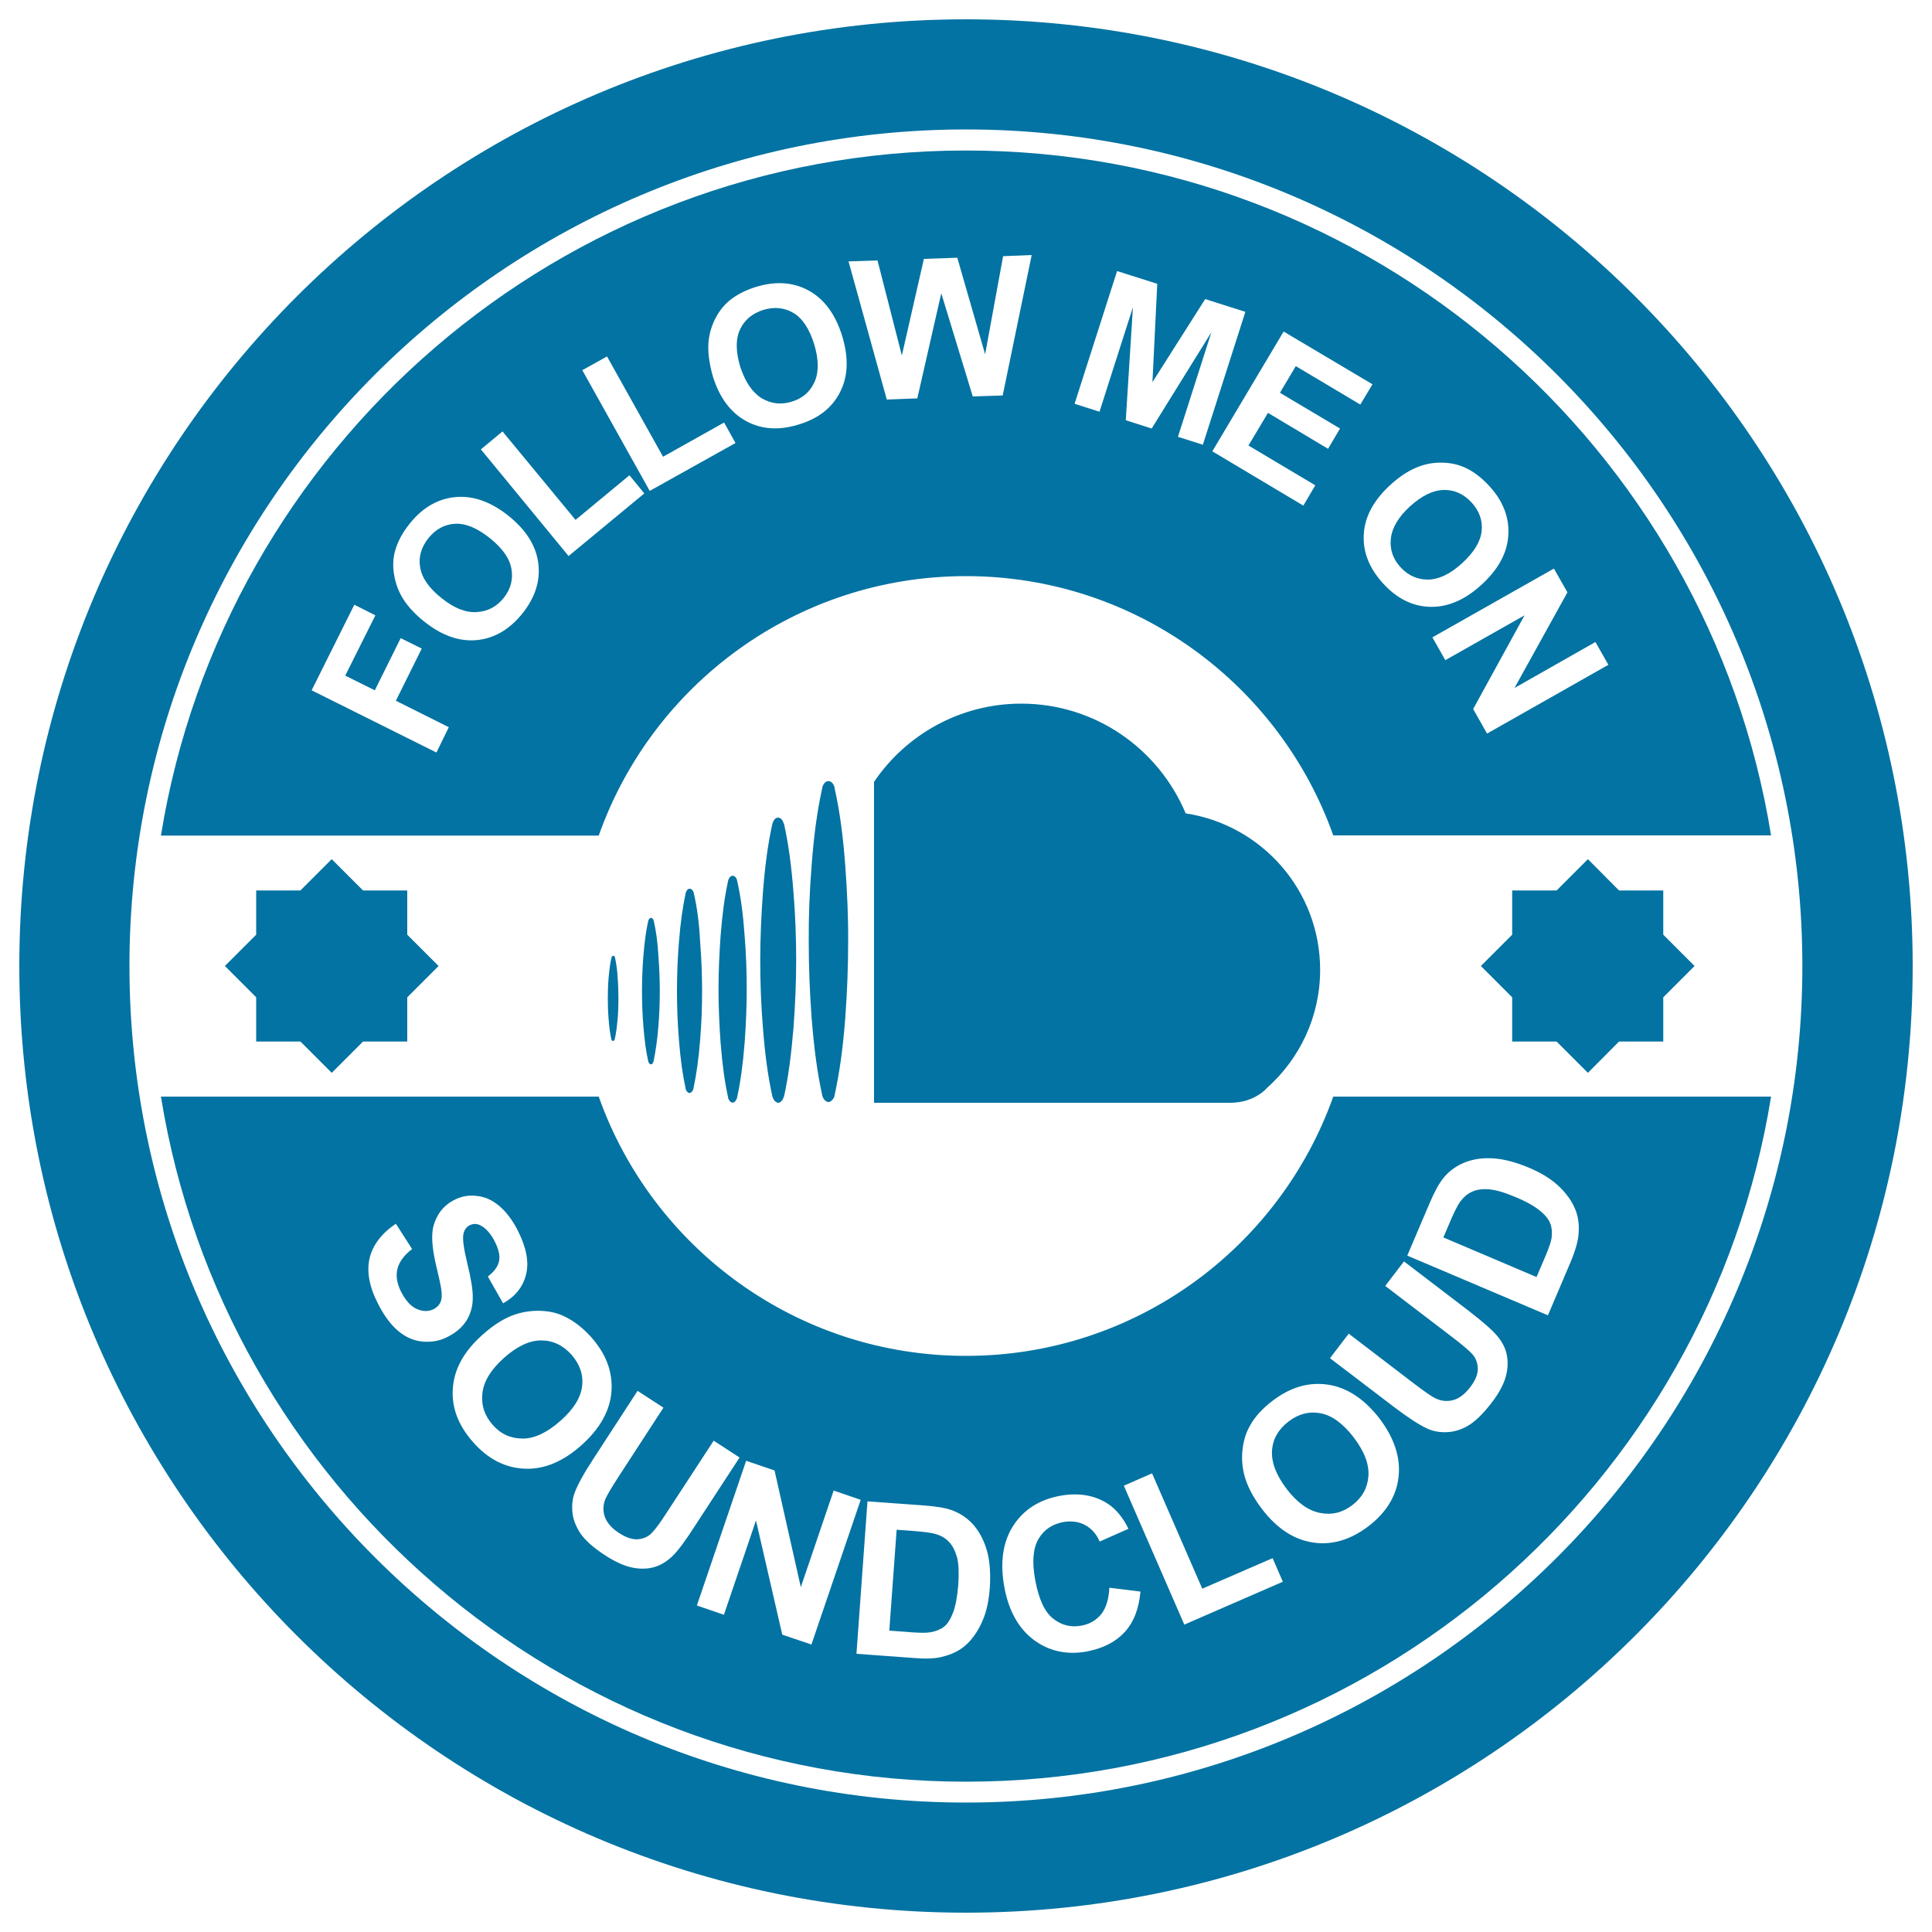 <svg xmlns="http://www.w3.org/2000/svg" viewBox="0 0 1000 1000" style="fill:#0273a2">
<title>Follow Me On Soundcloud SVG icon</title>
<g><g><path d="M500,10C229.4,10,10,229.4,10,500c0,270.6,219.4,490,490,490c270.6,0,490-219.4,490-490C990,229.4,770.6,10,500,10z M500,933C261.3,933,67,738.7,67,500c0-238.7,194.2-433,433-433c238.7,0,432.9,194.2,432.9,433S738.7,933,500,933z"/><path d="M394.2,206.1c4.8,2.9,10.1,3.5,15.6,1.8c5.6-1.7,9.5-5.1,11.8-10.2c2.3-5.1,2.2-11.6-0.2-19.6c-2.5-7.9-6-13.3-10.7-16.1c-4.7-2.8-9.9-3.3-15.6-1.6c-5.7,1.8-9.8,5.2-12.1,10.2c-2.3,5-2.2,11.5,0.2,19.4C385.8,197.8,389.4,203.1,394.2,206.1z"/><path d="M253.4,278.4c-6.5-5.1-12.4-7.6-17.9-7.3c-5.4,0.3-10,2.8-13.8,7.5c-3.7,4.7-5.2,9.8-4.2,15.2c0.9,5.4,4.6,10.7,11.2,15.9c6.4,5.1,12.4,7.5,18.1,7.1c5.6-0.3,10.3-2.8,13.9-7.3c3.6-4.5,5-9.6,4-15.1C263.8,289,260,283.7,253.4,278.4z"/><path d="M739.2,300c5.6-0.1,11.5-2.9,17.7-8.6c6.1-5.6,9.4-11.1,10-16.5c0.6-5.4-1.2-10.4-5.2-14.8c-4.1-4.4-8.8-6.6-14.4-6.5c-5.5,0.1-11.3,2.9-17.5,8.5c-6,5.5-9.3,11.1-9.9,16.7c-0.6,5.6,1.1,10.6,5.1,14.9C728.9,297.9,733.6,300,739.2,300z"/><path d="M500,298.2c87.7,0,162.3,56,190.1,134.2h226.6C884.3,231.7,709.8,77.9,500,77.9c-209.8,0-384.3,153.8-416.7,354.6h226.6C337.6,354.2,412.3,298.2,500,298.2z M804.3,294.3l7,12.3l-27.4,49.5l41.9-23.8l6.7,11.8l-62.8,35.6l-7.2-12.7l26.6-48.5l-41,23.2l-6.7-11.8L804.3,294.3z M735.2,241.2c3.8-1.3,7.8-1.9,11.9-1.7c4.1,0.1,7.8,1,11.1,2.5c4.5,2,8.6,5.2,12.6,9.5c7.2,7.8,10.5,16.4,9.9,25.5c-0.5,9.2-5.2,17.7-13.8,25.6c-8.6,7.9-17.5,11.7-26.6,11.5c-9.1-0.2-17.3-4.3-24.4-12.1c-7.2-7.9-10.6-16.4-10-25.5c0.5-9.1,5.1-17.5,13.5-25.3C724.7,246.3,730,243,735.2,241.2z M710.4,198.9l-6.3,10.5l-33.4-19.9l-8.2,13.8l31.1,18.5l-6.2,10.5l-31.1-18.6l-10.1,16.9l34.6,20.6l-6.2,10.5l-47.1-28.1l36.9-62L710.4,198.9z M578.2,140.3l20.8,6.6l-2.5,50.9l27.3-43l20.8,6.6l-22,68.8l-12.9-4.1l17.3-54.1l-30.9,49.8l-13.4-4.3l3.7-58.5l-17.3,54.1l-12.9-4.1L578.2,140.3z M454.2,134.8l12.6,49.2l11.4-50l17.3-0.6l14.4,50l9.3-50.8L534,132l-15,72.7l-15.5,0.5l-16.3-53.4l-12.4,54.4l-15.8,0.6l-19.8-71.5L454.2,134.8z M366.8,176.2c0.5-4,1.6-7.8,3.5-11.4c1.8-3.6,4.2-6.6,7-9c3.7-3.1,8.4-5.6,14-7.3c10.2-3.1,19.3-2.5,27.3,1.9c8,4.4,13.8,12.2,17.3,23.5c3.4,11.1,3.1,20.8-1,28.9c-4.1,8.2-11.2,13.8-21.4,16.9c-10.2,3.2-19.4,2.6-27.4-1.8c-8-4.4-13.7-12.1-17.1-23C367,187.9,366.2,181.6,366.8,176.2z M314.2,184.5l29,51.9l31.6-17.7l5.9,10.6l-44.4,24.8l-34.9-62.5L314.2,184.5z M225.9,389.5l-64.6-32.2l22.1-44.3l10.9,5.5l-15.6,31.2l15.3,7.6l13.4-27l10.9,5.4l-13.4,27l27.4,13.7L225.9,389.5z M270.5,317.4c-6.7,8.4-14.6,13-23.6,13.9c-9.1,0.9-18.1-2.3-27.1-9.4c-5.8-4.6-9.9-9.3-12.4-14.1c-1.9-3.6-3-7.4-3.6-11.4c-0.5-4-0.3-7.8,0.7-11.3c1.3-4.7,3.8-9.4,7.5-14c6.6-8.3,14.5-12.9,23.6-13.8c9.1-0.9,18.3,2.3,27.5,9.6c9.1,7.3,14.3,15.4,15.5,24.5C279.8,300.4,277.1,309.1,270.5,317.4z M248.9,232.6l11.2-9.3l37.8,45.8l27.9-23.1l7.7,9.4l-39.2,32.4L248.9,232.6z"/><path d="M295.8,701.2c-4.4-4.9-9.6-7.4-15.7-7.4c-6,0-12.5,3-19.3,9.1c-6.7,6-10.4,12-11.1,18.2c-0.7,6.2,1.1,11.6,5.3,16.4c4.2,4.8,9.4,7.1,15.6,7.1c6.1,0,12.6-3.1,19.5-9.2c6.8-6,10.5-12,11.2-17.9C302,711.5,300.1,706.1,295.8,701.2z"/><path d="M802.5,633.5c-0.8-2.2-2.5-4.5-5.4-6.8c-2.9-2.4-7.1-4.8-12.7-7.1c-5.6-2.4-10.2-3.7-13.6-4c-3.4-0.3-6.4,0.1-8.8,1.2c-2.5,1.1-4.5,2.9-6.3,5.3c-1.3,1.8-3.3,5.8-5.8,11.8l-2.8,6.6l48.2,20.5l4.7-11c1.7-4.1,2.8-7.2,3.1-9.2C803.4,638,803.3,635.6,802.5,633.5z"/><path d="M491.3,798.2c-1.8-2-4.2-3.4-7.1-4.2c-2.2-0.7-6.5-1.2-13-1.7l-7.1-0.5l-3.8,52.2l11.9,0.9c4.5,0.3,7.7,0.3,9.7-0.1c2.6-0.5,4.9-1.4,6.7-2.8c1.8-1.4,3.4-3.9,4.7-7.3c1.3-3.5,2.2-8.2,2.7-14.4c0.4-6.1,0.2-10.8-0.6-14.1C494.4,802.8,493.1,800.1,491.3,798.2z"/><path d="M500,701.8c-87.7,0-162.4-56-190.1-134.2H83.3C115.7,768.3,290.2,922.2,500,922.2c209.8,0,384.3-153.8,416.7-354.6H690.1C662.3,645.8,587.7,701.8,500,701.8z M218.8,694.4c-4.7-0.4-8.9-2.3-12.7-5.5c-3.8-3.2-7.3-7.9-10.4-14c-4.6-8.9-6-16.8-4.4-23.7c1.7-6.9,6.2-12.8,13.6-17.8l8.4,13.1c-4.2,3.2-6.7,6.7-7.6,10.3c-0.9,3.7-0.2,7.7,2,12c2.4,4.6,5.1,7.5,8.2,8.8c3.1,1.3,6,1.3,8.6,0c1.7-0.9,2.8-2.1,3.5-3.6c0.7-1.6,0.8-3.8,0.4-6.7c-0.3-2-1.2-6.3-2.8-12.9c-2-8.6-2.4-15.1-1.3-19.6c1.7-6.3,5.3-10.9,10.8-13.7c3.6-1.9,7.5-2.6,11.6-2.1c4.2,0.4,8,2.1,11.6,5.1c3.6,3,6.8,7.2,9.6,12.6c4.5,8.8,6,16.5,4.4,22.9c-1.6,6.5-5.5,11.4-11.9,15l-7.9-13.9c3.3-2.5,5.2-5.1,5.8-7.9c0.6-2.8-0.2-6.2-2.2-10.2c-2.1-4.1-4.6-6.9-7.5-8.4c-1.9-0.9-3.7-0.9-5.5,0c-1.7,0.9-2.7,2.3-3.2,4.3c-0.6,2.6,0.1,7.7,2,15.5c1.9,7.8,2.9,13.7,2.8,17.9c0,4.2-1.1,8-3.1,11.4c-2.1,3.4-5.3,6.3-9.8,8.6C227.9,694,223.5,694.8,218.8,694.4z M245,746.6c-7.8-8.8-11.4-18.1-10.6-28.1c0.7-10,5.8-19.1,15.2-27.5c6-5.4,11.8-9,17.5-10.8c4.2-1.3,8.5-1.9,13-1.7c4.5,0.2,8.5,1.1,12.1,2.9c4.8,2.3,9.4,5.8,13.7,10.6c7.8,8.7,11.3,18.1,10.6,28.1c-0.7,10-5.9,19.3-15.5,27.9c-9.5,8.5-19.3,12.6-29.3,12.2C261.6,759.8,252.7,755.3,245,746.6z M348.1,805.4c-2.9,2.8-6,4.7-9.4,5.7c-3.4,1-7.2,1.1-11.3,0.3c-4.1-0.8-8.8-2.9-14.1-6.3c-6.3-4.1-10.6-8-13-11.6c-2.3-3.6-3.7-7.2-4-10.7c-0.4-3.6,0-6.8,1-9.8c1.6-4.4,4.8-10.2,9.7-17.7l23-35.4l13.4,8.7L320,764.6c-3.7,5.7-5.9,9.5-6.7,11.4c-1.2,3.1-1.3,6.2-0.2,9.2c1.1,3,3.5,5.8,7.2,8.2c3.8,2.5,7.2,3.6,10.1,3.3c2.9-0.3,5.3-1.4,7.2-3.5c1.9-2,4.5-5.6,7.9-10.9l23.9-36.6l13.4,8.7l-22.7,34.8C355,797.2,351,802.6,348.1,805.4z M404.9,846.1L391.3,787l-16.6,48.8l-14-4.8l25.5-74.9l14.7,5l13.6,60.4l17-50l14,4.8l-25.5,74.9L404.9,846.1z M512.3,822.2c-0.5,6.5-1.7,12-3.7,16.6c-2.4,5.6-5.5,10-9.4,13.3c-3,2.5-6.8,4.3-11.7,5.5c-3.6,0.9-8.3,1.1-14.2,0.6l-30-2.2l5.7-78.9l29.1,2.1c6.6,0.5,11.5,1.3,14.9,2.6c4.5,1.7,8.3,4.4,11.4,8.1c3,3.7,5.2,8.2,6.6,13.3C512.4,808.5,512.8,814.8,512.3,822.2z M582.1,844.8c-4.7,5.1-11.2,8.4-19.5,10c-10.3,1.9-19.5-0.1-27.4-5.9c-7.9-5.9-13-14.9-15.3-27.1c-2.4-12.9-0.9-23.6,4.5-32c5.4-8.4,13.5-13.6,24.4-15.6c9.5-1.7,17.8-0.3,24.7,4.2c4.1,2.7,7.7,7,10.6,12.9l-14.9,6.6c-1.7-3.9-4.2-6.7-7.5-8.5c-3.3-1.8-7.1-2.3-11.3-1.6c-5.8,1.1-10.1,4-12.9,8.8c-2.8,4.8-3.4,11.8-1.7,21.1c1.8,9.8,4.8,16.5,9.2,20c4.3,3.5,9.3,4.8,14.9,3.7c4.2-0.8,7.5-2.8,10.1-5.9c2.5-3.2,3.9-7.8,4.2-13.7l16.1,2C589.5,832.7,586.8,839.7,582.1,844.8z M613,840.9L581.7,769l14.6-6.4l26,59.7l36.4-15.8l5.3,12.2L613,840.9z M723.9,764.4c-1.1,9.9-6.3,18.4-15.5,25.5c-9.3,7.1-18.9,10-28.8,8.5c-9.9-1.5-18.6-7.2-26.3-17.2c-4.9-6.4-8-12.5-9.4-18.3c-1-4.3-1.3-8.6-0.7-13.1c0.5-4.4,1.8-8.4,3.8-11.9c2.6-4.7,6.5-8.9,11.6-12.8c9.3-7.1,18.8-9.9,28.8-8.4c9.9,1.5,18.8,7.4,26.7,17.6C721.7,744.4,725,754.4,723.9,764.4z M739.9,622.9c2.6-6.1,5-10.5,7.3-13.3c3.1-3.7,6.9-6.4,11.4-8.1c4.5-1.7,9.4-2.3,14.8-1.9c5.3,0.4,11.4,2,18.2,4.9c6,2.5,10.8,5.5,14.5,8.8c4.5,4.1,7.7,8.5,9.5,13.3c1.4,3.6,1.9,7.9,1.4,12.8c-0.4,3.7-1.7,8.2-4,13.7l-11.8,27.7l-72.8-30.9L739.9,622.9z M762,700.8c-1.9-2-5.3-4.9-10.3-8.7L717,665.6l9.7-12.7l33,25.2c7.5,5.8,12.6,10.2,15.2,13.3c2.6,3.1,4.3,6.3,5,9.8c0.7,3.5,0.6,7.3-0.5,11.3c-1.1,4-3.5,8.6-7.3,13.5c-4.6,6-8.8,10-12.5,12.1c-3.7,2.1-7.4,3.1-11,3.2c-3.6,0.1-6.8-0.5-9.7-1.8c-4.2-1.9-9.9-5.6-16.9-10.9L688.4,703l9.7-12.7l34,26c5.4,4.1,9,6.6,10.9,7.5c3,1.4,6,1.7,9.2,0.9c3.1-0.9,6-3.1,8.7-6.6c2.8-3.6,4.1-6.9,4-9.8C764.8,705.3,763.8,702.8,762,700.8z"/><path d="M683.5,731.5c-5.9-1.1-11.4,0.3-16.6,4.3c-5.2,4-8.1,9-8.5,15c-0.4,6,2.1,12.7,7.6,19.9c5.4,7.1,11.2,11.2,17.3,12.4c6.1,1.2,11.7-0.2,16.7-4.1c5.1-3.9,7.8-8.8,8.3-15c0.4-6.1-2.1-12.8-7.7-20.1C695.1,736.8,689.4,732.6,683.5,731.5z"/><polygon points="805.7,539.1 821.9,555.3 838,539.1 860.9,539.1 860.9,516.2 877.1,500 860.9,483.8 860.9,460.9 838,460.9 821.9,444.7 805.7,460.9 782.7,460.9 782.7,483.8 766.5,500 782.7,516.2 782.7,539.1 "/><polygon points="155.5,539.1 171.7,555.3 187.9,539.1 210.8,539.1 210.8,516.2 227,500 210.8,483.8 210.8,460.9 187.9,460.9 171.7,444.7 155.5,460.9 132.6,460.9 132.6,483.8 116.4,500 132.6,516.2 132.6,539.1 "/><path d="M359.1,462.2c-0.3-1.2-1.1-2.2-2.1-2.2c-1,0-1.7,0.9-2.1,2.2c0,0,0,0.1,0,0.1c-1.6,7.5-2.7,15.3-3.5,25.5c-0.7,8.7-1,17.2-1,25.1c0,8.2,0.3,16.7,1,25.2c0.8,10.2,1.9,18,3.5,25.4c0,0,0,0,0,0.1c0.1,0.6,0.4,1.1,0.7,1.4c0.1,0.1,0.1,0.1,0.2,0.2c0.3,0.4,0.7,0.5,1.1,0.5c0.4,0,0.8-0.2,1.1-0.5c0.1-0.1,0.2-0.1,0.2-0.2c0.3-0.4,0.5-0.8,0.7-1.4c0,0,0-0.1,0-0.1c1.6-7.5,2.7-15.3,3.5-25.4c0.7-8.5,1-17,1-25.1c0-8-0.3-16.5-1-25.2C361.9,477.6,360.8,469.7,359.1,462.2C359.2,462.3,359.1,462.2,359.1,462.2z"/><path d="M405.6,426.2c-0.4-1.7-1.5-3-2.9-3c-1.3,0-2.4,1.3-2.8,3c0,0,0,0.1-0.1,0.1c-2.3,10.4-3.8,21.3-4.9,35.5c-0.9,12.2-1.4,24-1.4,35.1c0,11.4,0.4,23.2,1.4,35.2c1.1,14.1,2.6,25.1,4.9,35.5c0,0,0.1,0.1,0.1,0.1c0.2,0.8,0.5,1.4,1,2c0.1,0.1,0.2,0.2,0.3,0.3c0.5,0.4,1,0.8,1.6,0.8c0.6,0,1.1-0.3,1.6-0.8c0.1-0.2,0.2-0.2,0.3-0.3c0.4-0.5,0.7-1.2,1-2c0-0.1,0.1-0.1,0.1-0.1c2.3-10.4,3.7-21.3,4.9-35.5c0.9-12,1.4-23.8,1.4-35.1c0-11.2-0.4-23-1.4-35.1c-1.1-14.2-2.6-25.1-4.9-35.5C405.7,426.2,405.6,426.2,405.6,426.2z"/><path d="M432,407.7c-0.5-2-1.7-3.4-3.2-3.4c-1.5,0-2.7,1.4-3.2,3.4c0,0,0,0.1,0,0.2c-2.6,11.7-4.3,24-5.5,40c-1.1,13.7-1.6,27-1.5,39.5c0,12.8,0.5,26.1,1.5,39.6c1.3,15.9,2.9,28.3,5.5,39.9c0,0,0,0.1,0,0.1c0.2,0.9,0.6,1.6,1.1,2.2c0.1,0.2,0.2,0.2,0.3,0.3c0.5,0.5,1.1,0.9,1.8,0.9c0.7,0,1.3-0.4,1.8-0.9c0.1-0.1,0.2-0.2,0.3-0.3c0.5-0.6,0.9-1.3,1.1-2.2c0-0.1,0-0.1,0-0.1c2.5-11.7,4.3-24,5.5-39.9c1-13.5,1.5-26.7,1.5-39.5c0.1-12.6-0.5-25.9-1.5-39.5c-1.2-16-2.9-28.3-5.5-40C432.1,407.9,432,407.8,432,407.7z"/><path d="M318.3,495.6c-0.1-0.5-0.5-0.9-0.9-0.9c-0.4,0-0.7,0.4-0.9,0.9l0,0c-0.7,3.1-1.1,6.4-1.5,10.6c-0.3,3.7-0.4,7.2-0.4,10.5c0,3.4,0.1,7,0.4,10.6c0.3,4.3,0.8,7.5,1.4,10.6l0,0c0.1,0.2,0.2,0.5,0.3,0.6c0,0,0,0.1,0.1,0.1c0.1,0.1,0.3,0.2,0.5,0.2c0.2,0,0.4-0.1,0.5-0.2c0,0,0.1-0.1,0.1-0.1c0.1-0.1,0.2-0.3,0.3-0.6l0,0c0.7-3.1,1.1-6.4,1.5-10.6c0.3-3.6,0.4-7.1,0.4-10.5c0-3.4-0.1-6.9-0.4-10.6C319.5,502,319,498.8,318.3,495.6L318.3,495.6z"/><path d="M528.6,364.2c-31.7,0-59.7,16.1-76.2,40.5v166.1c1.3,0,2.7,0,4,0c74.9,0,175.5,0,180.3,0c12.7,0,19-7.6,19-7.6c16.9-15,27.6-36.9,27.6-61.2c0-41.1-30.2-75-69.6-81C599.7,387.6,566.9,364.2,528.6,364.2z"/><path d="M338.4,476.7c-0.2-0.9-0.8-1.6-1.4-1.6c-0.7,0-1.2,0.7-1.5,1.6c0,0,0,0,0,0.1c-1.2,5.3-1.9,10.9-2.5,18.2c-0.5,6.2-0.7,12.3-0.7,18c0,5.8,0.2,11.9,0.7,18c0.6,7.3,1.3,12.9,2.5,18.2c0,0,0,0.1,0,0.1c0.1,0.4,0.3,0.8,0.5,1c0.1,0.1,0.1,0.1,0.1,0.2c0.3,0.2,0.5,0.4,0.8,0.4c0.3,0,0.6-0.1,0.8-0.4c0-0.1,0.1-0.1,0.1-0.2c0.2-0.3,0.4-0.6,0.5-1c0,0,0,0,0-0.1c1.1-5.3,1.9-10.9,2.5-18.2c0.5-6.1,0.7-12.1,0.7-17.9c0-5.7-0.2-11.8-0.7-18C340.4,487.6,339.6,482,338.4,476.7C338.4,476.7,338.4,476.7,338.4,476.7z"/><path d="M381.5,455.7c-0.3-1.4-1.2-2.4-2.3-2.4c-1.1,0-1.9,1.1-2.3,2.4c0,0,0,0.1,0,0.1c-1.8,8.2-3,17-3.9,28.3c-0.7,9.7-1.1,19.1-1.1,27.9c0,9.1,0.4,18.5,1.1,28c0.9,11.3,2.1,20,3.9,28.2c0,0,0,0.1,0,0.1c0.1,0.6,0.4,1.1,0.8,1.5c0.1,0.1,0.1,0.2,0.2,0.3c0.4,0.4,0.8,0.6,1.3,0.6c0.5,0,0.9-0.2,1.3-0.6c0.1-0.1,0.2-0.2,0.2-0.3c0.3-0.4,0.6-0.9,0.8-1.5c0,0,0-0.1,0-0.1c1.8-8.3,3-17,3.9-28.2c0.7-9.5,1.1-18.9,1.1-27.9c0-8.9-0.3-18.3-1.1-28C384.6,472.8,383.4,464.1,381.5,455.7C381.6,455.8,381.5,455.8,381.5,455.7z"/></g></g>
</svg>